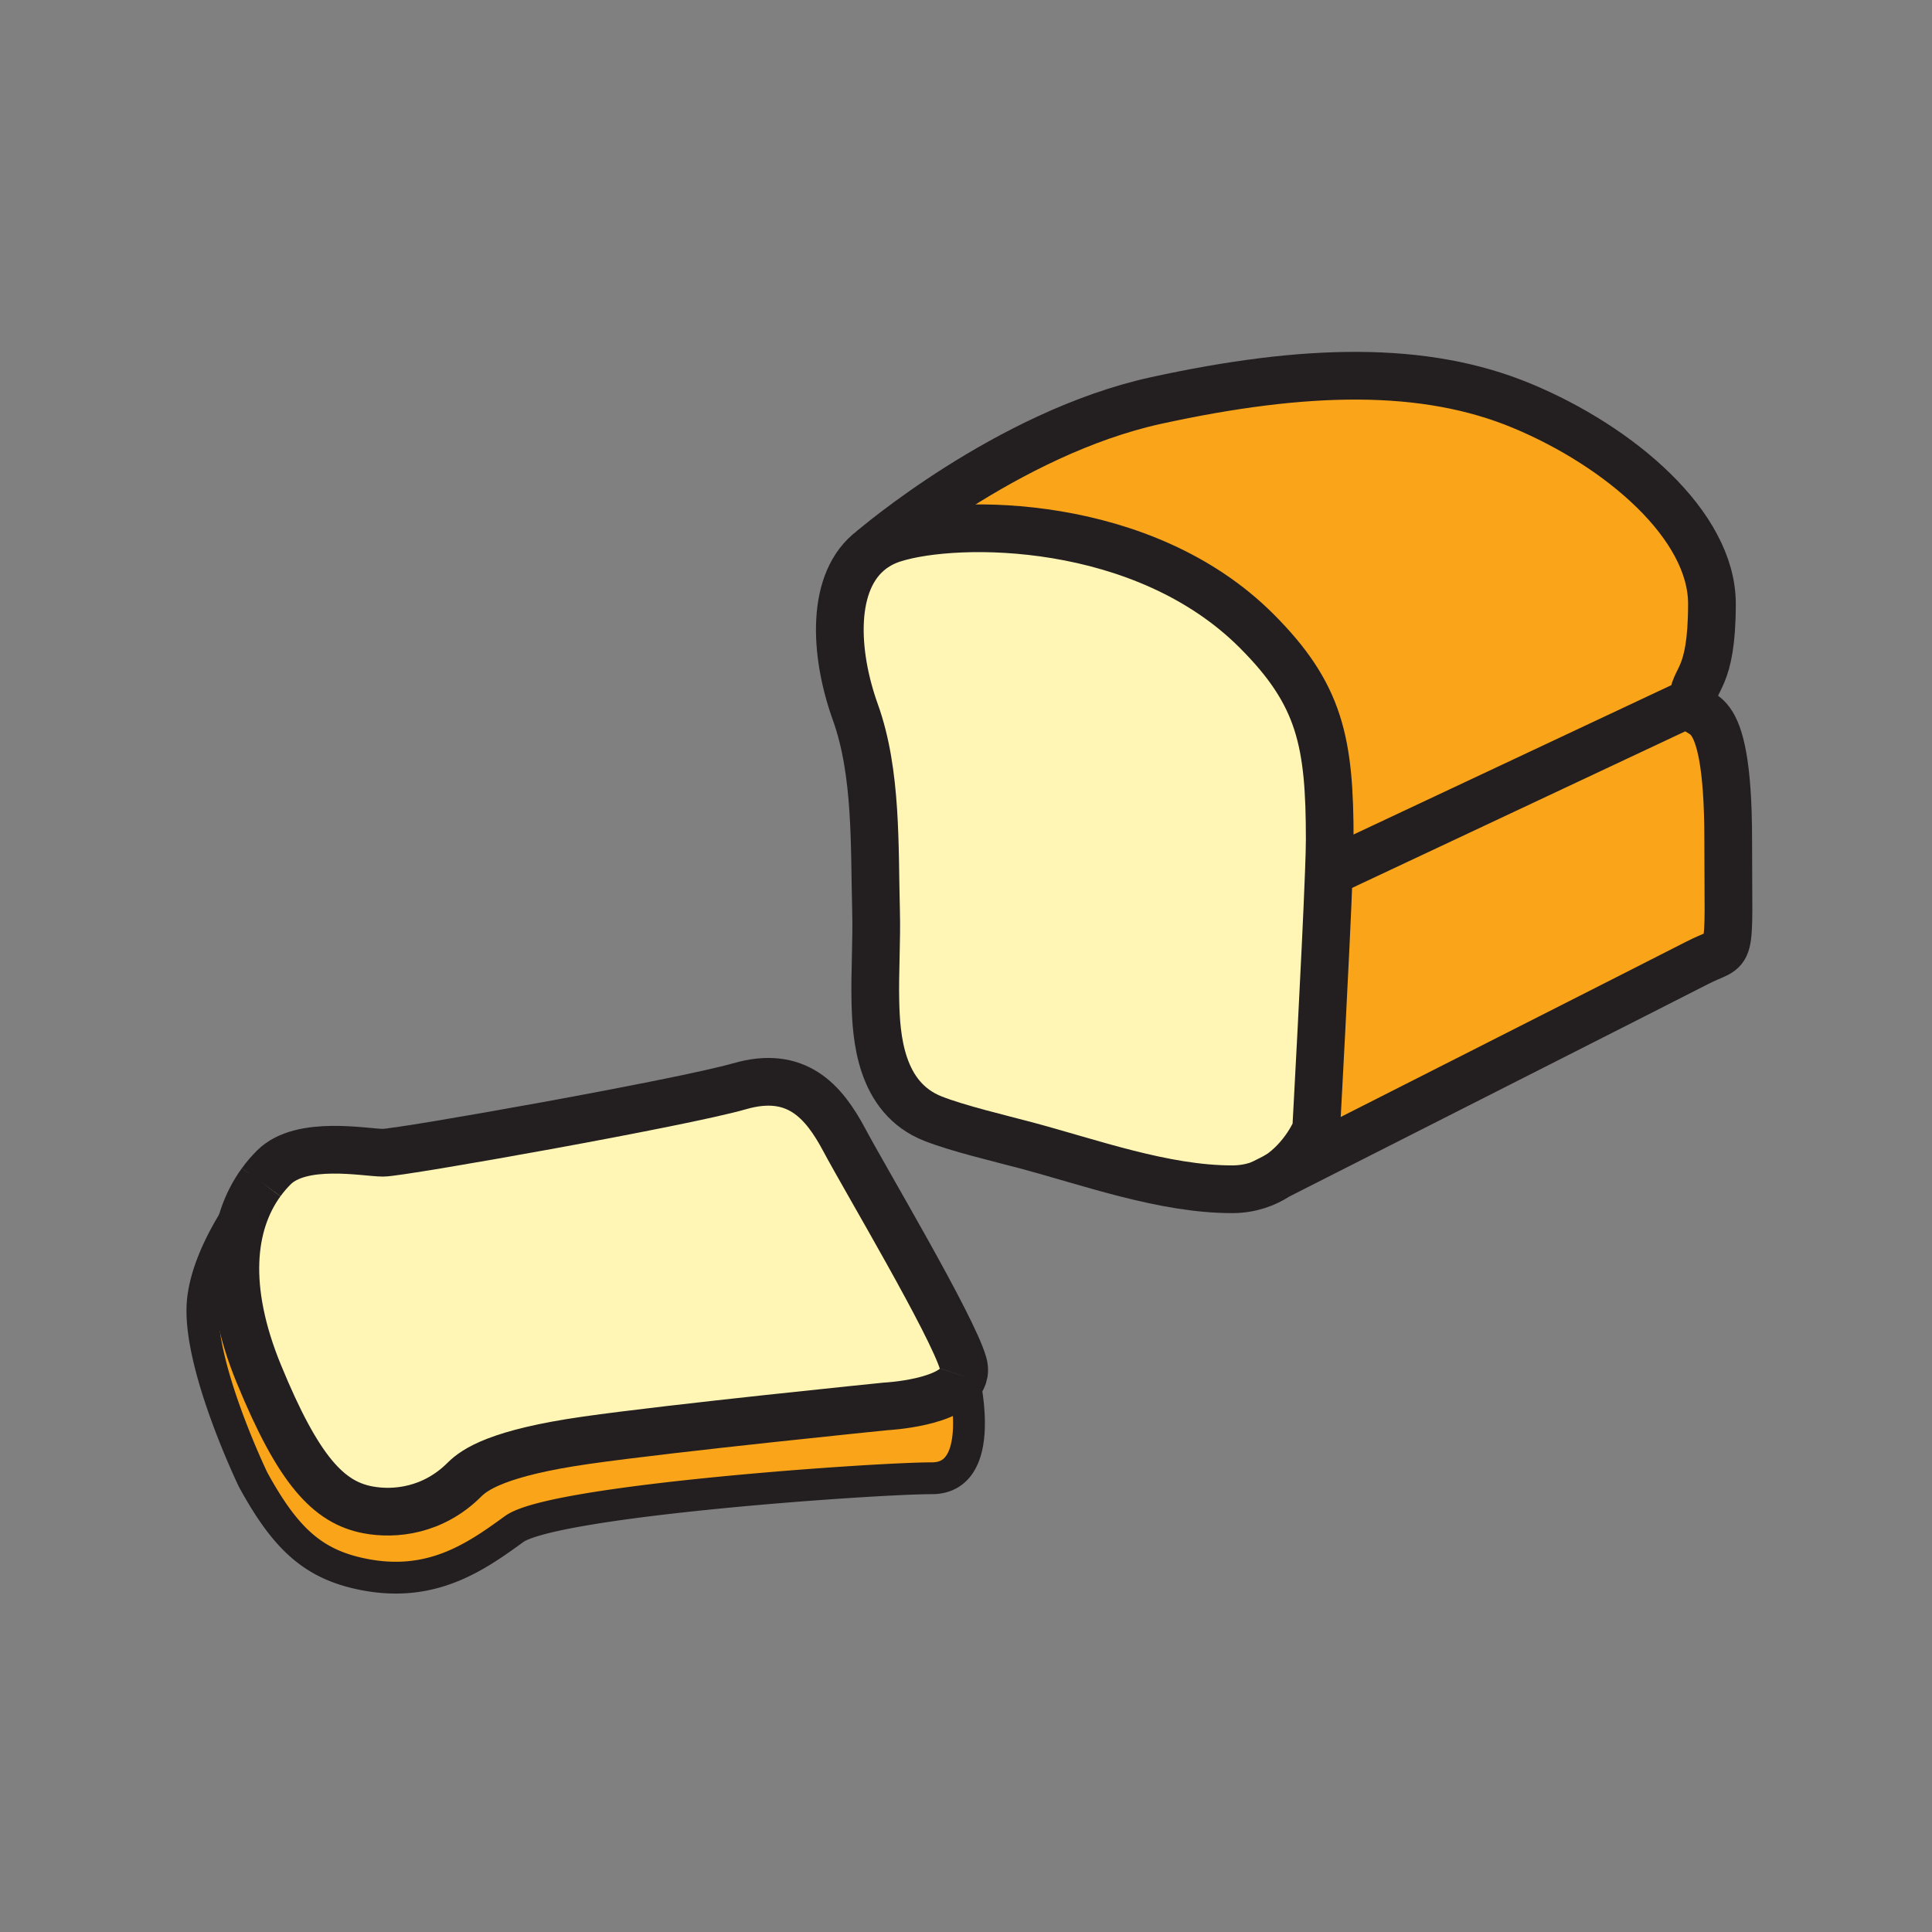 <svg xmlns="http://www.w3.org/2000/svg" width="850.394" height="850.394" viewBox="0 0 850.394 850.394" overflow="visible"><rect x="0" y="0" width="850.394" height="850.394" fill="#808080" stroke="none"/><path d="M114.94 520.4c-13.26 18.25-16.51 46.56-1.01 84.319 17.48 42.601 30.73 56.641 48.11 59.87 11.76 2.21 28.67.4 42.41-13.34 4.46-4.45 14.92-11.78 53.4-17.28s131.94-14.92 131.94-14.92 30.25-1.479 34.19-13.359c.32 1.29 10.91 44.979-13.78 44.979-25.05 0-166.67 9.8-183.94 22.39-17.27 12.58-36.73 26.061-66.99 19.771-21.59-4.46-33.72-15.69-47.88-41.58 0 0-25.2-52.23-22.03-79.33 2.77-23.66 23.63-49.18 25.58-51.52zM760.69 369.56c0 56.08 2.38 45.93-13.721 54.29-9.239 4.78-150.7 76.47-184.62 93.66 11.841-7.74 16.971-20.29 16.971-20.29s4.29-77.94 5.6-113.36l.32.01 159.939-75.16c.001 10.73 15.511-7.17 15.511 60.85z" fill="#faa41a"/><path d="M753.53 265.75c0 34.61-8.351 32.22-8.351 42.96L585.24 383.87l-.32-.01c.24-6.39.38-11.39.38-14.3 0-42.95-4.18-63.84-32.22-91.88-49.8-49.8-131.84-49.51-159.88-40.56-3.55 1.13-6.63 2.72-9.3 4.7 0 0 59.41-51.23 125.041-65.55 65.609-14.32 118.119-15.51 161.06 2.39 42.969 17.89 83.529 52.49 83.529 87.09z" fill="#faa41a"/><path d="M423.98 605.68v.011c-3.94 11.88-34.19 13.359-34.19 13.359s-93.46 9.42-131.94 14.92-48.94 12.83-53.4 17.28c-13.74 13.74-30.65 15.55-42.41 13.34-17.38-3.229-30.63-17.27-48.11-59.87-15.5-37.76-12.25-66.069 1.01-84.319a.424.424 0 0 1 .03-.03c1.69-2.33 3.55-4.49 5.55-6.49 12.15-12.16 40.31-6.49 48.12-6.49 7.82 0 131.78-22.01 156.86-29.25 25.08-7.239 37.09 6.62 46.19 23.73 9.09 17.12 47.4 81.38 52.29 98.34.59 2.029.54 3.849 0 5.469zM562.35 517.51c-5.29 3.46-11.909 5.96-20.01 5.96-30.09 0-62.37-11.79-91.14-19.45-11.28-3-29.48-7.289-40.51-11.619-23.46-9.221-25.01-36.271-25.38-51.431-.31-13.279.66-26.91.29-40.33-.76-27.96.5-60.46-9.1-87.16-9.38-26.06-11.03-58.03 7.4-71.66 2.67-1.98 5.75-3.57 9.3-4.7 28.04-8.95 110.08-9.24 159.88 40.56 28.04 28.04 32.22 48.93 32.22 91.88 0 2.91-.14 7.91-.38 14.3-1.31 35.42-5.6 113.36-5.6 113.36s-5.13 12.55-16.97 20.29z" fill="#fff5b4"/><g fill="none" stroke="#231f20"><path d="M562.35 517.51c-5.29 3.46-11.909 5.96-20.01 5.96-30.09 0-62.37-11.79-91.14-19.45-11.28-3-29.48-7.289-40.51-11.619-23.46-9.221-25.01-36.271-25.38-51.431-.31-13.279.66-26.91.29-40.33-.76-27.96.5-60.46-9.1-87.16-9.38-26.06-11.03-58.03 7.4-71.66 2.67-1.98 5.75-3.57 9.3-4.7 28.04-8.95 110.08-9.24 159.88 40.56 28.04 28.04 32.22 48.93 32.22 91.88 0 2.91-.14 7.91-.38 14.3-1.31 35.42-5.6 113.36-5.6 113.36s-5.13 12.55-16.97 20.29z" stroke-width="21"/><path d="M383.9 241.82s59.41-51.23 125.041-65.55c65.609-14.32 118.119-15.51 161.06 2.39 42.97 17.89 83.53 52.49 83.53 87.09 0 34.61-8.351 32.22-8.351 42.96 0 10.73 15.511-7.17 15.511 60.85 0 56.08 2.38 45.93-13.721 54.29-9.239 4.78-150.7 76.47-184.62 93.66-4.64 2.351-7.27 3.681-7.27 3.681M745.18 308.71l-159.94 75.16M423.98 605.68c.54-1.62.59-3.439 0-5.47-4.89-16.96-43.2-81.22-52.29-98.34-9.1-17.11-21.11-30.97-46.19-23.73-25.08 7.24-149.04 29.25-156.86 29.25-7.81 0-35.97-5.67-48.12 6.49-2 2-3.86 4.16-5.55 6.49M114.94 520.4c-13.26 18.25-16.51 46.56-1.01 84.319 17.48 42.601 30.73 56.641 48.11 59.87 11.76 2.21 28.67.4 42.41-13.34 4.46-4.45 14.92-11.78 53.4-17.28s131.94-14.92 131.94-14.92 30.25-1.479 34.19-13.359" stroke-width="21"/><path d="M423.97 605.66s0 .01.01.02v.011c.32 1.29 10.91 44.979-13.78 44.979-25.05 0-166.67 9.8-183.94 22.39-17.27 12.58-36.73 26.061-66.99 19.771-21.59-4.46-33.72-15.69-47.88-41.58 0 0-25.2-52.23-22.03-79.33 2.77-23.66 23.63-49.18 25.58-51.52a.424.424 0 0 1 .03-.03c.08-.09.12-.14.12-.14" stroke-width="14"/></g><path fill="none" d="M0 0h850.394v850.394H0z"/></svg>